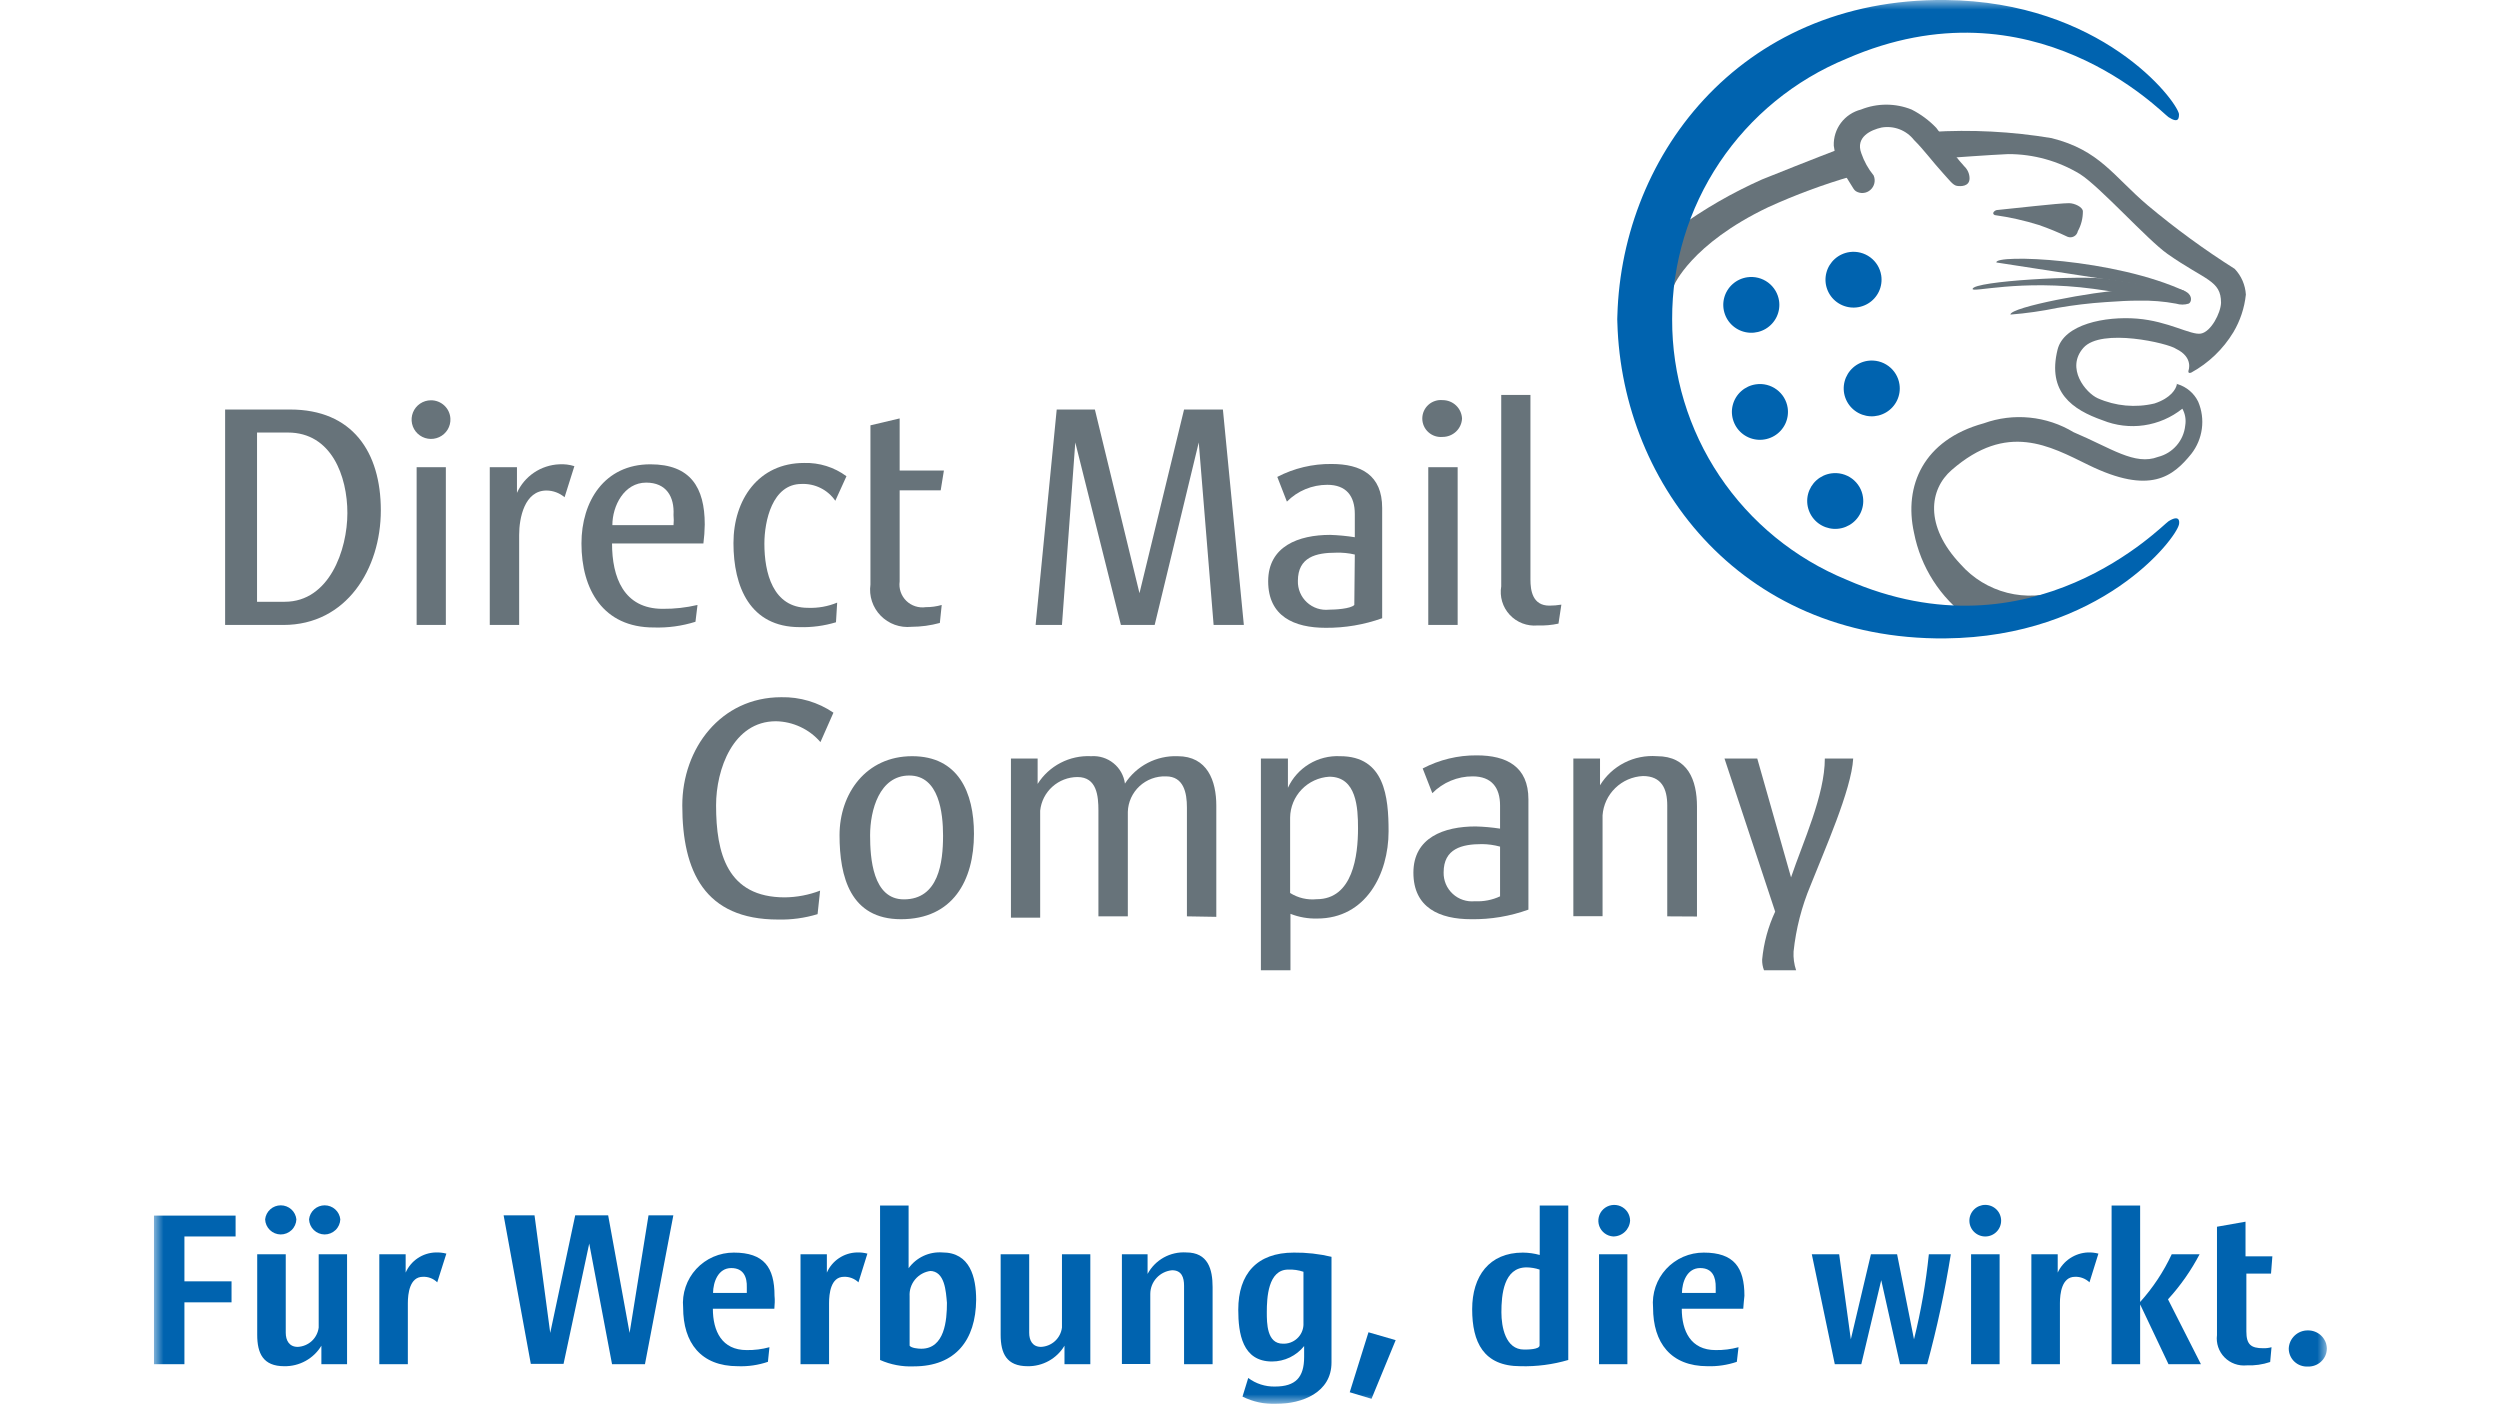 <svg width="130" height="73" viewBox="0 0 130 73" fill="none" xmlns="http://www.w3.org/2000/svg">
<g clip-path="url(#clip0_801_1088)">
<mask id="mask0_801_1088" style="mask-type:luminance" maskUnits="userSpaceOnUse" x="8" y="0" width="113" height="73">
<path d="M121 0H8V73H121V0Z" fill="white"/>
</mask>
<g mask="url(#mask0_801_1088)">
<path d="M14.736 32.498H11.706V21.295H15.087C18.319 21.295 19.803 23.497 19.803 26.538C19.803 29.579 18.02 32.498 14.736 32.498ZM14.973 22.492H13.366V31.292H14.806C17.125 31.292 18.064 28.592 18.064 26.678C18.064 24.764 17.239 22.492 14.973 22.492Z" fill="#67737A"/>
<path d="M23.421 21.767C23.432 21.968 23.382 22.167 23.277 22.339C23.173 22.511 23.019 22.648 22.836 22.732C22.652 22.816 22.448 22.844 22.249 22.811C22.049 22.779 21.865 22.687 21.718 22.549C21.572 22.411 21.47 22.232 21.427 22.036C21.383 21.84 21.4 21.635 21.474 21.448C21.549 21.261 21.678 21.101 21.845 20.988C22.012 20.875 22.209 20.815 22.411 20.815C22.67 20.814 22.92 20.913 23.108 21.09C23.296 21.267 23.408 21.51 23.421 21.767ZM21.665 32.498V24.293H23.184V32.498H21.665Z" fill="#67737A"/>
<path d="M29.358 25.857C29.096 25.634 28.763 25.51 28.419 25.507C27.277 25.507 26.996 26.931 26.996 27.814V32.498H25.468V24.293H26.882V25.63C27.073 25.204 27.38 24.839 27.768 24.577C28.155 24.315 28.609 24.165 29.077 24.144C29.344 24.127 29.612 24.16 29.868 24.24L29.358 25.857Z" fill="#67737A"/>
<path d="M36.577 28.26H31.826C31.826 30.007 32.423 31.659 34.461 31.659C35.069 31.665 35.677 31.597 36.27 31.458L36.164 32.332C35.463 32.553 34.73 32.653 33.995 32.629C31.36 32.629 30.236 30.654 30.236 28.26C30.236 26.066 31.431 24.144 33.819 24.144C35.901 24.144 36.647 25.341 36.647 27.272C36.643 27.602 36.619 27.932 36.577 28.26ZM33.6 25.096C32.458 25.096 31.843 26.302 31.843 27.307H35.023C35.04 27.133 35.04 26.957 35.023 26.783C35.075 25.822 34.645 25.096 33.6 25.096Z" fill="#67737A"/>
<path d="M43.436 26.04C43.242 25.758 42.979 25.529 42.672 25.377C42.364 25.224 42.023 25.151 41.68 25.166C40.16 25.166 39.748 27.089 39.748 28.277C39.748 29.763 40.178 31.607 42.013 31.607C42.534 31.628 43.052 31.535 43.533 31.336L43.471 32.358C42.859 32.543 42.222 32.629 41.583 32.611C39.001 32.611 38.14 30.514 38.14 28.242C38.14 25.97 39.449 24.074 41.811 24.074C42.603 24.05 43.38 24.294 44.016 24.764L43.436 26.04Z" fill="#67737A"/>
<path d="M48.916 25.498H46.782V30.235C46.757 30.418 46.775 30.604 46.834 30.779C46.894 30.954 46.994 31.112 47.126 31.242C47.258 31.372 47.419 31.469 47.596 31.526C47.772 31.584 47.96 31.599 48.143 31.572C48.423 31.574 48.701 31.535 48.969 31.458L48.872 32.393C48.392 32.525 47.895 32.592 47.397 32.594C47.103 32.624 46.806 32.588 46.528 32.488C46.25 32.387 45.999 32.225 45.794 32.014C45.588 31.803 45.433 31.548 45.341 31.268C45.249 30.989 45.222 30.692 45.263 30.401V22.117L46.782 21.758V24.467H49.083L48.916 25.498Z" fill="#67737A"/>
<path d="M63.108 32.498L62.335 23.008L60.043 32.498H58.287L55.915 23.008L55.222 32.498H53.852L54.949 21.295H56.934L59.253 30.846L61.571 21.295H63.591L64.68 32.498H63.108Z" fill="#67737A"/>
<path d="M68.939 32.646C67.297 32.646 65.945 32.052 65.945 30.226C65.945 28.399 67.534 27.814 69.168 27.814C69.597 27.828 70.025 27.869 70.45 27.936V26.73C70.45 25.787 70.002 25.21 69.018 25.21C68.628 25.21 68.241 25.287 67.88 25.437C67.52 25.587 67.193 25.807 66.919 26.084L66.419 24.799C67.288 24.347 68.257 24.116 69.238 24.127C70.775 24.127 71.873 24.703 71.873 26.416C71.873 28.33 71.873 30.235 71.873 32.148C70.932 32.485 69.939 32.653 68.939 32.646ZM70.45 28.836C70.131 28.761 69.803 28.729 69.475 28.74C68.43 28.74 67.49 28.968 67.49 30.208C67.484 30.417 67.523 30.624 67.604 30.817C67.685 31.009 67.807 31.182 67.961 31.323C68.115 31.465 68.297 31.572 68.496 31.638C68.696 31.703 68.906 31.725 69.115 31.703C69.413 31.703 70.239 31.659 70.424 31.458L70.45 28.836Z" fill="#67737A"/>
<path d="M76.026 21.767C76.013 22.024 75.901 22.267 75.713 22.444C75.525 22.621 75.275 22.72 75.016 22.72C74.882 22.732 74.747 22.717 74.62 22.675C74.492 22.633 74.374 22.564 74.275 22.474C74.175 22.384 74.096 22.274 74.041 22.152C73.987 22.029 73.959 21.897 73.959 21.763C73.959 21.629 73.987 21.496 74.041 21.374C74.096 21.251 74.175 21.142 74.275 21.051C74.374 20.961 74.492 20.893 74.62 20.851C74.747 20.808 74.882 20.793 75.016 20.806C75.277 20.806 75.527 20.905 75.716 21.085C75.904 21.264 76.015 21.508 76.026 21.767ZM74.27 32.498V24.293H75.798V32.498H74.27Z" fill="#67737A"/>
<path d="M79.583 30.139C79.583 30.698 79.689 31.493 80.567 31.493C80.776 31.493 80.984 31.475 81.191 31.441L81.041 32.428C80.684 32.505 80.318 32.538 79.952 32.524C79.684 32.548 79.414 32.51 79.163 32.414C78.912 32.318 78.687 32.165 78.504 31.968C78.322 31.772 78.187 31.536 78.111 31.279C78.035 31.023 78.019 30.752 78.064 30.488V20.535H79.583V30.139Z" fill="#67737A"/>
<path d="M42.663 38.589C42.375 38.255 42.02 37.986 41.62 37.8C41.221 37.613 40.786 37.512 40.345 37.505C38.123 37.505 37.236 40.004 37.236 41.874C37.236 44.373 37.815 46.663 40.81 46.663C41.438 46.656 42.059 46.538 42.645 46.313L42.514 47.536C41.848 47.738 41.154 47.833 40.459 47.816C36.639 47.816 35.479 45.308 35.479 41.883C35.479 38.92 37.482 36.255 40.626 36.255C41.592 36.235 42.541 36.516 43.339 37.059L42.663 38.589Z" fill="#67737A"/>
<path d="M46.852 47.799C44.218 47.799 43.656 45.596 43.656 43.429C43.656 41.262 45.034 39.322 47.432 39.322C49.829 39.322 50.646 41.201 50.646 43.359C50.646 45.789 49.548 47.799 46.852 47.799ZM45.245 43.429C45.245 44.609 45.377 46.767 47.002 46.767C48.811 46.767 49.039 44.845 49.039 43.456C49.039 42.285 48.837 40.327 47.282 40.327C45.728 40.327 45.245 42.136 45.245 43.438V43.429Z" fill="#67737A"/>
<path d="M61.72 47.65V41.988C61.72 41.227 61.553 40.371 60.631 40.371C60.379 40.362 60.128 40.402 59.891 40.49C59.655 40.578 59.438 40.711 59.254 40.882C59.069 41.054 58.921 41.26 58.816 41.488C58.712 41.717 58.654 41.964 58.647 42.215V47.65H57.118V42.154C57.118 41.393 57.039 40.406 56.029 40.406C55.546 40.408 55.081 40.587 54.722 40.91C54.364 41.232 54.139 41.675 54.089 42.154V47.72H52.569V39.445H53.957V40.764C54.25 40.299 54.663 39.92 55.152 39.667C55.641 39.413 56.19 39.294 56.741 39.322C57.161 39.292 57.577 39.423 57.903 39.688C58.23 39.952 58.442 40.331 58.497 40.747C58.79 40.293 59.197 39.923 59.677 39.673C60.158 39.423 60.696 39.302 61.237 39.322C62.783 39.322 63.248 40.598 63.248 41.892V47.676L61.72 47.65Z" fill="#67737A"/>
<path d="M68.492 47.764C68.017 47.776 67.545 47.693 67.104 47.519V50.455H65.567V39.445H66.972V40.965C67.207 40.453 67.592 40.022 68.075 39.729C68.559 39.436 69.12 39.294 69.686 39.322C72.004 39.322 72.206 41.437 72.206 43.228C72.206 45.439 71.03 47.764 68.492 47.764ZM69.124 40.389C68.578 40.422 68.064 40.659 67.686 41.053C67.309 41.446 67.094 41.968 67.086 42.512V46.435C67.497 46.694 67.982 46.808 68.465 46.759C70.353 46.759 70.617 44.487 70.617 43.071C70.617 42.014 70.547 40.389 69.124 40.389Z" fill="#67737A"/>
<path d="M76.501 47.799C74.859 47.799 73.497 47.204 73.497 45.378C73.497 43.552 75.087 42.975 76.729 42.975C77.156 42.986 77.581 43.024 78.003 43.089V41.883C78.003 40.948 77.555 40.371 76.58 40.371C76.189 40.37 75.802 40.447 75.442 40.597C75.081 40.747 74.755 40.968 74.481 41.245L73.98 39.96C74.846 39.505 75.812 39.271 76.791 39.279C78.336 39.279 79.478 39.855 79.478 41.568C79.478 43.482 79.478 45.396 79.478 47.3C78.524 47.645 77.515 47.814 76.501 47.799ZM78.003 44.024C77.696 43.94 77.38 43.896 77.063 43.893C76.018 43.893 75.069 44.129 75.069 45.361C75.063 45.569 75.102 45.777 75.183 45.97C75.264 46.163 75.386 46.336 75.54 46.478C75.693 46.621 75.876 46.729 76.075 46.795C76.274 46.861 76.485 46.885 76.694 46.864C77.144 46.888 77.594 46.801 78.003 46.61V44.024Z" fill="#67737A"/>
<path d="M86.697 47.65V41.883C86.697 41.009 86.398 40.354 85.432 40.354C84.892 40.38 84.379 40.603 83.993 40.98C83.606 41.356 83.371 41.861 83.333 42.398V47.641H81.814V39.445H83.201V40.834C83.506 40.335 83.944 39.929 84.467 39.662C84.989 39.395 85.576 39.278 86.161 39.322C87.768 39.322 88.243 40.563 88.243 41.944V47.659L86.697 47.65Z" fill="#67737A"/>
<path d="M94.144 46.051C93.686 47.145 93.391 48.298 93.266 49.476C93.247 49.808 93.292 50.14 93.398 50.455H91.729C91.659 50.277 91.627 50.087 91.632 49.896C91.714 49.034 91.943 48.191 92.309 47.405L89.674 39.445H91.378L93.134 45.623C93.749 43.797 94.891 41.358 94.891 39.445H96.366C96.278 41.07 94.856 44.242 94.144 46.051Z" fill="#67737A"/>
<path d="M100.406 6.86C102.504 6.729 104.611 6.837 106.685 7.183C109.188 7.812 109.882 9.149 111.682 10.678C113.114 11.878 114.625 12.982 116.205 13.981C116.55 14.345 116.755 14.819 116.785 15.318C116.712 16.01 116.491 16.677 116.135 17.276C115.604 18.154 114.85 18.878 113.948 19.373C113.755 19.451 113.799 19.277 113.799 19.277C113.799 19.277 114.08 18.586 113.158 18.141C112.771 17.852 109.267 17.031 108.336 18.088C107.405 19.146 108.459 20.43 109.083 20.71C110.01 21.12 111.047 21.215 112.033 20.981C112.912 20.692 113.14 20.212 113.184 20.037C113.228 19.862 113.184 19.985 113.184 19.976C113.184 19.967 113.184 19.976 113.237 19.976C113.469 20.047 113.685 20.165 113.869 20.323C114.054 20.48 114.203 20.675 114.308 20.893C114.495 21.336 114.56 21.82 114.496 22.296C114.433 22.772 114.244 23.223 113.948 23.602C112.999 24.773 111.814 25.752 108.6 24.179C106.58 23.192 104.375 21.924 101.486 24.441C100.336 25.437 100.046 27.325 101.951 29.343C102.591 30.07 103.437 30.586 104.378 30.825C105.318 31.064 106.31 31.013 107.221 30.68L102.373 32.148C100.892 31.078 99.875 29.488 99.528 27.701C98.992 25.271 100.002 22.877 103.155 22.012C103.919 21.737 104.735 21.635 105.544 21.716C106.352 21.796 107.132 22.055 107.827 22.475C109.776 23.296 111.006 24.223 112.218 23.759C112.594 23.665 112.931 23.457 113.184 23.164C113.437 22.872 113.593 22.509 113.632 22.125C113.683 21.826 113.631 21.517 113.482 21.252C112.908 21.711 112.221 22.009 111.492 22.115C110.764 22.221 110.019 22.131 109.337 21.855C107.765 21.304 106.448 20.395 106.992 18.184C107.317 16.856 109.478 16.437 111.12 16.568C112.762 16.699 113.922 17.442 114.449 17.346C114.975 17.249 115.476 16.279 115.494 15.746C115.494 14.567 114.686 14.593 112.71 13.204C111.665 12.47 109.197 9.708 108.161 9.053C107.034 8.369 105.739 8.009 104.419 8.013C103.436 8.057 101.425 8.205 101.425 8.205L100.406 6.86Z" fill="#67737A"/>
<path d="M103.726 11.185C104.505 11.294 105.275 11.466 106.026 11.701C106.532 11.877 107.027 12.081 107.511 12.312C107.565 12.334 107.623 12.344 107.681 12.34C107.739 12.337 107.796 12.321 107.847 12.293C107.898 12.266 107.942 12.227 107.977 12.181C108.011 12.134 108.035 12.081 108.046 12.024C108.221 11.708 108.311 11.353 108.31 10.993C108.31 10.766 107.871 10.565 107.59 10.565C107.028 10.565 104.674 10.844 103.831 10.923C103.726 10.94 103.541 11.098 103.726 11.185Z" fill="#67737A"/>
<path d="M113.676 15.17C109.961 13.422 103.699 13.212 103.813 13.649L113.676 15.17Z" fill="#67737A"/>
<path d="M113.518 15.275C113.122 15.021 113.087 15.021 109.601 14.506C108.24 14.305 102.654 14.611 102.575 15.021C102.522 15.24 105.017 14.506 108.872 15.021C112.042 15.467 112.718 15.668 113.447 15.746C113.623 15.79 113.834 15.484 113.518 15.275Z" fill="#67737A"/>
<path d="M113.702 15.187C113.263 14.916 112.736 14.995 110.382 15.091C108.995 15.143 104.525 15.965 104.542 16.358C105.366 16.293 106.184 16.176 106.992 16.009C107.815 15.866 108.645 15.767 109.478 15.711C110.251 15.659 110.655 15.633 111.234 15.633C111.879 15.62 112.524 15.672 113.158 15.79C113.369 15.855 113.596 15.855 113.807 15.79C113.957 15.729 114.027 15.388 113.702 15.187Z" fill="#67737A"/>
<path d="M95.356 7.576C95.341 7.149 95.473 6.73 95.73 6.388C95.987 6.047 96.354 5.803 96.77 5.697C97.615 5.357 98.56 5.357 99.405 5.697C99.883 5.94 100.317 6.262 100.687 6.65C100.938 6.977 101.17 7.318 101.381 7.672C101.466 7.829 101.57 7.975 101.688 8.109C102.048 8.563 101.952 8.415 102.136 8.642C102.223 8.723 102.293 8.82 102.341 8.928C102.39 9.036 102.415 9.153 102.417 9.271C102.417 9.699 101.969 9.699 101.758 9.665C101.548 9.63 101.363 9.359 101.056 9.027C100.467 8.38 100.063 7.812 99.528 7.279C99.332 7.029 99.072 6.837 98.775 6.723C98.478 6.609 98.155 6.578 97.841 6.632C97.288 6.755 96.472 7.122 96.788 7.969C96.931 8.388 97.148 8.779 97.429 9.123C97.484 9.25 97.498 9.39 97.468 9.525C97.438 9.66 97.366 9.783 97.262 9.874C97.16 9.966 97.032 10.022 96.896 10.034C96.76 10.047 96.623 10.015 96.507 9.944C96.392 9.857 96.41 9.848 96.155 9.446C96.026 9.221 95.87 9.013 95.69 8.826C95.525 8.425 95.413 8.005 95.356 7.576Z" fill="#67737A"/>
<path d="M92.511 15.642C92.553 15.925 92.509 16.216 92.386 16.475C92.262 16.734 92.064 16.951 91.816 17.099C91.569 17.246 91.283 17.317 90.995 17.302C90.707 17.288 90.429 17.189 90.198 17.017C89.966 16.846 89.791 16.61 89.695 16.339C89.598 16.069 89.584 15.776 89.655 15.498C89.726 15.219 89.878 14.968 90.093 14.776C90.307 14.584 90.574 14.459 90.859 14.418C91.241 14.363 91.63 14.461 91.939 14.69C92.249 14.92 92.454 15.262 92.511 15.642Z" fill="#0063AF"/>
<path d="M97.824 14.322C97.868 14.607 97.826 14.898 97.704 15.158C97.581 15.419 97.384 15.638 97.136 15.786C96.888 15.935 96.602 16.007 96.313 15.993C96.024 15.979 95.746 15.88 95.513 15.708C95.281 15.537 95.106 15.3 95.009 15.029C94.912 14.758 94.899 14.464 94.971 14.185C95.042 13.906 95.196 13.655 95.411 13.463C95.627 13.271 95.895 13.147 96.181 13.107C96.561 13.055 96.945 13.153 97.253 13.38C97.56 13.607 97.765 13.946 97.824 14.322Z" fill="#0063AF"/>
<path d="M92.959 21.208C93.001 21.492 92.957 21.782 92.834 22.041C92.71 22.301 92.512 22.518 92.264 22.665C92.017 22.812 91.731 22.883 91.443 22.869C91.154 22.854 90.877 22.755 90.646 22.584C90.414 22.412 90.239 22.176 90.143 21.905C90.046 21.635 90.032 21.342 90.103 21.064C90.174 20.785 90.326 20.534 90.541 20.342C90.755 20.15 91.022 20.026 91.308 19.985C91.689 19.929 92.078 20.027 92.387 20.257C92.697 20.486 92.902 20.828 92.959 21.208Z" fill="#0063AF"/>
<path d="M98.772 19.985C98.815 20.269 98.772 20.559 98.648 20.819C98.524 21.079 98.326 21.296 98.077 21.444C97.829 21.591 97.543 21.662 97.254 21.647C96.966 21.631 96.688 21.532 96.457 21.359C96.225 21.187 96.051 20.95 95.955 20.679C95.859 20.408 95.847 20.114 95.919 19.836C95.991 19.557 96.145 19.307 96.36 19.115C96.576 18.924 96.844 18.801 97.13 18.761C97.511 18.709 97.897 18.808 98.204 19.037C98.512 19.266 98.716 19.607 98.772 19.985Z" fill="#0063AF"/>
<path d="M96.875 25.848C96.916 26.132 96.871 26.421 96.746 26.68C96.621 26.938 96.422 27.154 96.174 27.3C95.926 27.446 95.64 27.516 95.352 27.5C95.064 27.484 94.788 27.384 94.557 27.212C94.327 27.04 94.153 26.804 94.057 26.533C93.961 26.263 93.948 25.97 94.019 25.692C94.091 25.415 94.243 25.164 94.458 24.972C94.672 24.781 94.939 24.657 95.224 24.616C95.414 24.589 95.607 24.599 95.793 24.646C95.979 24.694 96.153 24.777 96.307 24.891C96.46 25.006 96.589 25.149 96.687 25.313C96.784 25.477 96.848 25.659 96.875 25.848Z" fill="#0063AF"/>
<path d="M95.751 7.707C95.751 7.707 94.118 8.328 91.624 9.332C90.075 10.022 88.603 10.871 87.233 11.867L87.039 14.855C87.039 14.855 87.918 12.697 91.948 10.774C93.37 10.126 94.838 9.582 96.34 9.149L95.751 7.707Z" fill="#67737A"/>
<path d="M84.097 16.804C84.141 8.31 90.368 -0.096 101.152 -3.79567e-05C109.25 0.079 113.149 5.173 113.307 5.925C113.307 6.117 113.307 6.449 112.762 6.091C112.437 5.89 105.737 -1.188 96.024 3.05C93.33 4.158 91.03 6.038 89.414 8.452C87.799 10.866 86.941 13.703 86.952 16.603C86.942 19.501 87.799 22.337 89.415 24.749C91.031 27.162 93.331 29.041 96.024 30.147C105.684 34.385 112.437 27.307 112.762 27.106C113.333 26.748 113.342 27.106 113.307 27.272C113.149 28.024 109.25 33.118 101.152 33.197C90.368 33.293 84.141 24.887 84.097 16.393V16.804Z" fill="#0063AF"/>
<path d="M9.59 64.297V66.63H12.04V67.722H9.59V70.938H8V63.213H12.251V64.297H9.59Z" fill="#0063AF"/>
<path d="M16.712 70.938V69.977C16.513 70.308 16.229 70.581 15.89 70.768C15.551 70.955 15.168 71.05 14.78 71.043C13.682 71.043 13.375 70.379 13.375 69.409V65.223H14.859V69.304C14.859 69.697 15.035 70.038 15.482 70.038C15.754 70.025 16.012 69.917 16.212 69.734C16.411 69.549 16.538 69.301 16.572 69.033V65.223H18.047V70.938H16.712ZM14.595 64.192C14.385 64.19 14.183 64.107 14.033 63.96C13.882 63.813 13.794 63.615 13.787 63.405C13.808 63.205 13.903 63.02 14.053 62.886C14.203 62.751 14.398 62.677 14.6 62.677C14.802 62.677 14.997 62.751 15.147 62.886C15.297 63.02 15.391 63.205 15.412 63.405C15.405 63.616 15.316 63.816 15.164 63.963C15.011 64.11 14.808 64.192 14.595 64.192ZM16.879 64.192C16.668 64.19 16.467 64.107 16.316 63.96C16.166 63.813 16.078 63.615 16.071 63.405C16.092 63.205 16.186 63.02 16.336 62.886C16.486 62.751 16.681 62.677 16.883 62.677C17.085 62.677 17.28 62.751 17.43 62.886C17.58 63.02 17.675 63.205 17.696 63.405C17.689 63.616 17.6 63.816 17.447 63.963C17.295 64.11 17.091 64.192 16.879 64.192Z" fill="#0063AF"/>
<path d="M22.736 66.682C22.639 66.585 22.522 66.509 22.394 66.46C22.265 66.41 22.128 66.388 21.99 66.394C21.305 66.394 21.208 67.268 21.208 67.766V70.938H19.724V65.223H21.094V66.175C21.228 65.871 21.445 65.61 21.722 65.425C21.999 65.239 22.324 65.136 22.657 65.127C22.844 65.121 23.03 65.141 23.211 65.188L22.736 66.682Z" fill="#0063AF"/>
<path d="M33.538 70.938H31.826L30.64 64.664L29.305 70.92H27.602L26.188 63.196H27.795L28.612 69.312L29.911 63.196H31.624L32.739 69.312L33.723 63.196H35.014L33.538 70.938Z" fill="#0063AF"/>
<path d="M40.266 68.054H37.069C37.069 69.225 37.543 70.204 38.825 70.204C39.226 70.211 39.625 70.161 40.011 70.055L39.932 70.815C39.429 70.986 38.9 71.063 38.369 71.043C36.446 71.043 35.523 69.828 35.523 67.993C35.49 67.629 35.534 67.263 35.652 66.917C35.769 66.571 35.958 66.254 36.206 65.985C36.454 65.716 36.756 65.501 37.092 65.355C37.428 65.209 37.791 65.134 38.158 65.135C39.721 65.135 40.275 65.896 40.275 67.381C40.301 67.609 40.283 67.836 40.266 68.054ZM38.026 65.939C37.341 65.939 37.087 66.665 37.078 67.233H38.834C38.834 67.145 38.834 67.04 38.834 66.944C38.852 66.411 38.667 65.939 38.026 65.939Z" fill="#0063AF"/>
<path d="M44.639 66.682C44.539 66.586 44.421 66.51 44.291 66.461C44.161 66.411 44.023 66.388 43.884 66.394C43.199 66.394 43.111 67.268 43.111 67.766V70.938H41.627V65.223H42.997V66.175C43.13 65.871 43.348 65.61 43.625 65.425C43.902 65.239 44.226 65.136 44.56 65.127C44.744 65.121 44.927 65.141 45.105 65.188L44.639 66.682Z" fill="#0063AF"/>
<path d="M47.52 71.051C46.916 71.078 46.315 70.964 45.763 70.719V62.689H47.247V65.948C47.445 65.673 47.71 65.453 48.018 65.309C48.325 65.165 48.665 65.103 49.004 65.127C50.444 65.127 50.76 66.42 50.76 67.591C50.743 69.688 49.68 71.051 47.52 71.051ZM48.398 66.088C48.08 66.127 47.79 66.286 47.586 66.531C47.382 66.776 47.28 67.09 47.3 67.407V69.977C47.388 70.099 47.739 70.134 47.906 70.134C49.127 70.134 49.241 68.648 49.241 67.748C49.188 67.171 49.144 66.088 48.345 66.088H48.398Z" fill="#0063AF"/>
<path d="M55.353 70.938V69.977C55.157 70.306 54.876 70.579 54.54 70.766C54.204 70.953 53.824 71.049 53.439 71.043C52.341 71.043 52.034 70.379 52.034 69.409V65.223H53.518V69.304C53.518 69.697 53.685 70.038 54.133 70.038C54.404 70.025 54.663 69.918 54.862 69.734C55.061 69.55 55.189 69.301 55.222 69.033V65.223H56.697V70.938H55.353Z" fill="#0063AF"/>
<path d="M61.571 70.938V66.857C61.571 66.429 61.448 66.053 60.948 66.053C60.639 66.081 60.351 66.223 60.142 66.451C59.932 66.679 59.816 66.976 59.815 67.285V70.929H58.339V65.223H59.674V66.245C59.866 65.886 60.158 65.59 60.514 65.391C60.871 65.193 61.278 65.101 61.685 65.127C62.818 65.127 63.055 66.001 63.055 66.927V70.938H61.571Z" fill="#0063AF"/>
<path d="M69.238 65.354V70.85C69.238 72.414 67.71 73 66.366 73C65.758 73.025 65.154 72.895 64.61 72.624L64.908 71.654C65.307 71.954 65.796 72.111 66.296 72.1C67.376 72.1 67.815 71.619 67.815 70.562V69.994C67.616 70.244 67.362 70.446 67.073 70.586C66.784 70.725 66.468 70.797 66.147 70.798C64.601 70.798 64.39 69.338 64.39 68.106C64.39 66.245 65.356 65.135 67.279 65.135C67.939 65.128 68.597 65.201 69.238 65.354ZM67.78 66.132C67.526 66.046 67.258 66.008 66.99 66.018C65.936 66.018 65.874 67.486 65.874 68.237C65.874 68.805 65.874 69.872 66.709 69.872C66.98 69.883 67.245 69.788 67.445 69.606C67.646 69.425 67.766 69.171 67.78 68.902V66.132Z" fill="#0063AF"/>
<path d="M71.319 72.738L70.186 72.397L71.161 69.278L72.575 69.688L71.319 72.738Z" fill="#0063AF"/>
<path d="M79.065 71.043C77.142 71.043 76.553 69.793 76.553 68.08C76.553 66.368 77.432 65.135 79.188 65.135C79.485 65.138 79.78 65.179 80.066 65.258V62.689H81.55V70.719C80.744 70.956 79.906 71.065 79.065 71.043ZM80.058 66.018C79.84 65.945 79.611 65.907 79.381 65.904C78.187 65.904 78.073 67.338 78.073 68.238C78.073 68.998 78.284 70.177 79.25 70.177C79.425 70.177 80.058 70.177 80.058 69.959V66.018Z" fill="#0063AF"/>
<path d="M83.887 64.296C83.726 64.286 83.572 64.23 83.443 64.133C83.314 64.037 83.217 63.906 83.162 63.755C83.108 63.604 83.099 63.441 83.137 63.285C83.174 63.129 83.257 62.988 83.374 62.878C83.491 62.769 83.638 62.695 83.797 62.668C83.955 62.64 84.118 62.659 84.266 62.722C84.414 62.786 84.54 62.891 84.629 63.025C84.717 63.158 84.764 63.315 84.765 63.475C84.751 63.698 84.653 63.907 84.49 64.059C84.326 64.212 84.111 64.297 83.887 64.296ZM83.149 70.938V65.223H84.624V70.938H83.149Z" fill="#0063AF"/>
<path d="M90.649 68.054H87.452C87.452 69.225 87.926 70.204 89.209 70.204C89.612 70.211 90.014 70.161 90.403 70.055L90.315 70.815C89.826 70.981 89.312 71.058 88.796 71.043C86.881 71.043 85.959 69.828 85.959 67.993C85.926 67.629 85.97 67.263 86.087 66.917C86.205 66.571 86.394 66.254 86.642 65.985C86.89 65.716 87.192 65.501 87.528 65.355C87.864 65.209 88.227 65.134 88.594 65.135C90.157 65.135 90.71 65.896 90.71 67.381C90.684 67.609 90.666 67.836 90.649 68.054ZM88.409 65.939C87.724 65.939 87.47 66.665 87.461 67.233H89.217C89.217 67.145 89.217 67.04 89.217 66.944C89.226 66.411 89.05 65.939 88.409 65.939Z" fill="#0063AF"/>
<path d="M100.213 70.938H98.799L97.824 66.569L96.787 70.938H95.409L94.214 65.223H95.637L96.243 69.644L97.288 65.223H98.649L99.528 69.644C99.889 68.191 100.147 66.713 100.3 65.223H101.442C101.134 67.148 100.724 69.056 100.213 70.938Z" fill="#0063AF"/>
<path d="M103.234 64.297C103.015 64.297 102.805 64.21 102.65 64.056C102.495 63.902 102.408 63.693 102.408 63.475C102.408 63.257 102.495 63.048 102.65 62.894C102.805 62.74 103.015 62.654 103.234 62.654C103.453 62.654 103.663 62.74 103.817 62.894C103.972 63.048 104.059 63.257 104.059 63.475C104.059 63.693 103.972 63.902 103.817 64.056C103.663 64.21 103.453 64.297 103.234 64.297ZM102.496 70.938V65.223H103.98V70.938H102.496Z" fill="#0063AF"/>
<path d="M108.652 66.682C108.553 66.586 108.434 66.51 108.305 66.461C108.175 66.411 108.036 66.388 107.897 66.394C107.212 66.394 107.116 67.268 107.116 67.766V70.938H105.631V65.223H107.001V66.175C107.141 65.874 107.362 65.616 107.639 65.431C107.917 65.246 108.24 65.141 108.573 65.127C108.757 65.121 108.94 65.142 109.118 65.188L108.652 66.682Z" fill="#0063AF"/>
<path d="M111.287 67.704C111.954 66.963 112.508 66.126 112.929 65.223H114.378C113.934 66.07 113.382 66.857 112.736 67.565L114.448 70.938H112.762L111.287 67.827V70.938H109.803V62.689H111.287V67.704Z" fill="#0063AF"/>
<path d="M118.093 66.228H116.811V69.234C116.811 69.915 117.048 70.108 117.689 70.108C117.834 70.112 117.979 70.094 118.119 70.055L118.049 70.824C117.656 70.957 117.243 71.016 116.828 70.999C116.617 71.02 116.404 70.994 116.204 70.922C116.004 70.85 115.823 70.734 115.675 70.583C115.526 70.432 115.414 70.249 115.346 70.049C115.278 69.849 115.257 69.636 115.283 69.426V63.79L116.767 63.528V65.328H118.163L118.093 66.228Z" fill="#0063AF"/>
<path d="M120.008 71.06C119.88 71.067 119.752 71.048 119.632 71.004C119.512 70.961 119.402 70.893 119.309 70.805C119.216 70.718 119.142 70.612 119.091 70.495C119.041 70.378 119.015 70.252 119.015 70.125C119.024 69.87 119.133 69.629 119.319 69.452C119.504 69.276 119.751 69.179 120.008 69.181C120.265 69.177 120.513 69.273 120.699 69.45C120.885 69.627 120.993 69.869 121 70.125C120.998 70.252 120.97 70.376 120.919 70.492C120.867 70.608 120.793 70.713 120.701 70.8C120.609 70.887 120.5 70.955 120.381 70.999C120.262 71.044 120.135 71.065 120.008 71.06Z" fill="#0063AF"/>
</g>
</g>
<defs>
<clipPath id="clip0_801_1088">
<rect width="113" height="73" fill="white" transform="translate(8)"/>
</clipPath>
</defs>
</svg>
